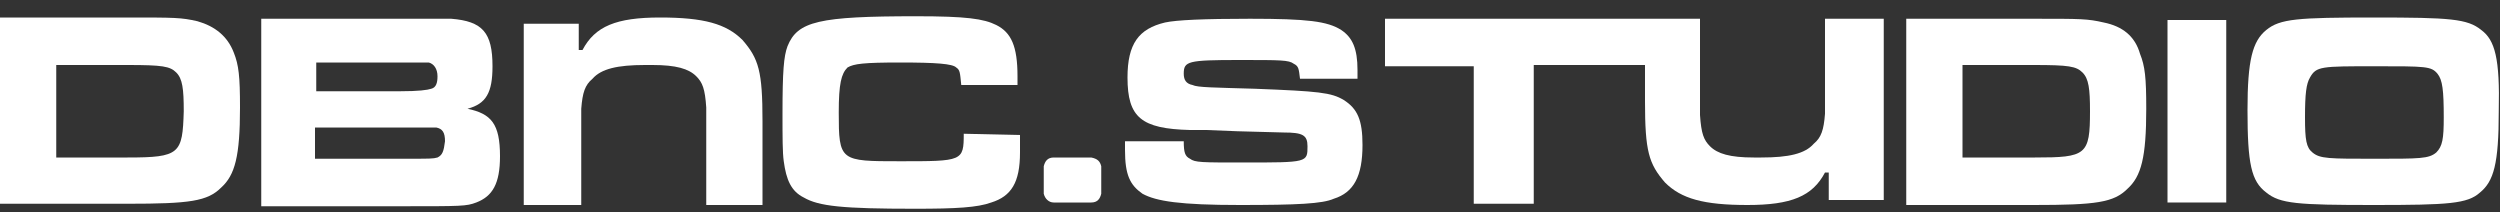 <svg xmlns="http://www.w3.org/2000/svg" xmlns:xlink="http://www.w3.org/1999/xlink" id="Calque_1" x="0px" y="0px" viewBox="0 0 200 17" style="enable-background:new 0 0 200 17;" xml:space="preserve"><rect x="0" y="0" width="200" height="17" fill="#333333" stroke="none"/><style type="text/css">	.st0{fill:#FFFFFF;}</style><g>	<path class="st0" d="M77.1,10.7c0,2.2-0.1,2.2-5.1,2.2c-4.8,0-4.9,0-4.9-3.9c0-2.3,0.2-3.1,0.7-3.6C68.3,5.1,69.1,5,72,5   s4.2,0.1,4.5,0.4c0.3,0.2,0.3,0.4,0.4,1.4h4.5V6.1c0-2.4-0.5-3.5-1.7-4.1c-1-0.5-2.4-0.7-6.4-0.7c-7.8,0-9.5,0.4-10.3,2.4   c-0.3,0.8-0.4,2-0.4,5.4c0,1.9,0,3.1,0.1,3.8c0.2,1.5,0.6,2.4,1.6,2.9c1.2,0.7,3.1,0.9,8.9,0.9c3.3,0,5-0.1,6.1-0.5   c1.6-0.5,2.3-1.6,2.3-4c0-0.2,0-0.5,0-1.4L77.1,10.7L77.1,10.7z"></path>	<path class="st0" d="M87.3,12.6c-0.3,0-0.8,0-1.5,0c-0.7,0-1.2,0-1.5,0c-0.5,0-0.7,0.3-0.8,0.7c0,0.2,0,0.3,0,1c0,0.9,0,1,0,1.2   c0.1,0.4,0.4,0.7,0.8,0.7c0.3,0,0.8,0,1.5,0c0.7,0,1.2,0,1.5,0c0.5,0,0.7-0.3,0.8-0.7c0-0.2,0-0.3,0-1.1c0-0.8,0-0.9,0-1.1   C88,12.9,87.8,12.7,87.3,12.6z"></path>	<path class="st0" d="M37.4,8.7c1.5-0.4,2-1.3,2-3.4c0-2.7-0.8-3.6-3.3-3.8c-0.7,0-0.7,0-4.2,0h-6.4h-4.6V5v2.4v3v2.5v0.8v2.8h4.6   H32c5,0,5.3,0,6.1-0.3c1.3-0.5,1.9-1.5,1.9-3.7C40,9.9,39.3,9.1,37.4,8.7z M25.2,5h0.3h6.4c2,0,2.1,0,2.4,0C34.7,5.1,35,5.5,35,6.1   c0,0.5-0.1,0.9-0.5,1c-0.3,0.1-1,0.2-2.5,0.2h-6.4h-0.3V5z M35,12.6c-0.4,0.1-0.4,0.1-3,0.1h-6.5h-0.3v-2.5h0.3H32   c2.6,0,2.6,0,2.9,0c0.5,0.1,0.7,0.4,0.7,1.1C35.5,12.1,35.4,12.4,35,12.6z"></path>	<path class="st0" d="M15.8,1.7c-1.3-0.3-1.8-0.3-5.6-0.3H4.5H3.9H0v14.9h3.9h0.6h5.7c5,0,6.4-0.2,7.5-1.3c1.1-1,1.5-2.5,1.5-6.4   c0-2.5-0.1-3.4-0.5-4.4C18.2,2.9,17.2,2.1,15.8,1.7z M10.2,12.6H4.5V5.2h5.7c2.8,0,3.4,0.1,3.9,0.6c0.5,0.5,0.6,1.3,0.6,3.1   C14.6,12.3,14.4,12.6,10.2,12.6z"></path>	<path class="st0" d="M46.5,16.3v-5.5V8.7c0.1-1.3,0.3-1.9,0.9-2.4c0.7-0.8,2-1.1,4.2-1.1h0.6c1.9,0,2.9,0.3,3.5,0.9   c0.5,0.5,0.7,1,0.8,2.5v1.2v1.1v5.5v0h3.2h0.1h1.2v-3.8V9.7c0-4-0.3-5-1.6-6.5c-1.3-1.3-3.1-1.8-6.6-1.8c-3.5,0-5.2,0.7-6.2,2.6   h-0.3V1.9h-4.4v14.5H46.5z"></path>	<g>		<path class="st0" d="M198.5,2.4c-1.1-0.9-2.5-1-8.6-1c-6.1,0-7.5,0.1-8.6,1c-1.1,0.9-1.5,2.4-1.5,6.4c0,4.3,0.3,5.7,1.5,6.6    c1.1,0.9,2.5,1,8.6,1c6,0,7.5-0.1,8.5-1c1.1-0.9,1.5-2.3,1.5-6.5C200,4.7,199.6,3.2,198.5,2.4z M194.9,12.2    c-0.6,0.5-1.3,0.5-4.9,0.5c-3.7,0-4.4,0-5-0.5c-0.5-0.4-0.6-1-0.6-2.8c0-1.9,0.1-2.7,0.4-3.2c0.5-0.9,0.9-0.9,5.2-0.9    c4.1,0,4.5,0,5,0.6c0.4,0.5,0.5,1.3,0.5,3.5C195.5,11.1,195.4,11.7,194.9,12.2z"></path>		<path class="st0" d="M107.5,8c-1-0.6-2-0.7-7.1-0.9c-3.3-0.1-4.6-0.1-5-0.3c-0.5-0.1-0.7-0.4-0.7-0.9c0-1,0.3-1.1,4.4-1.1    c3.4,0,4,0,4.4,0.3c0.4,0.2,0.4,0.4,0.5,1.2h4.6c0-0.3,0-0.6,0-0.7c0-1.7-0.4-2.6-1.3-3.2c-1.1-0.7-2.7-0.9-7.3-0.9    c-3.7,0-5.9,0.1-6.8,0.3c-2.1,0.5-3,1.7-3,4.4c0,3.2,1.1,4.1,5,4.2l1.3,0l2.5,0.1l3.7,0.1c1.5,0,1.9,0.2,1.9,1.1    c0,1.3,0,1.3-5.1,1.3c-3.4,0-3.9,0-4.3-0.3c-0.4-0.2-0.5-0.5-0.5-1.4H90v0.7c0,2,0.4,2.8,1.4,3.5c1.1,0.6,3,0.9,7.8,0.9    c4.6,0,6.6-0.1,7.5-0.5c1.6-0.5,2.3-1.8,2.3-4.3C109,9.6,108.6,8.7,107.5,8z"></path>		<rect x="173.4" y="1.6" class="st0" width="4.7" height="14.6"></rect>		<path class="st0" d="M168.3,1.8c-1.3-0.3-1.8-0.3-5.6-0.3H157h-0.6h-3.9v14.9h3.9h0.6h5.7c5,0,6.4-0.2,7.5-1.3    c1.1-1,1.5-2.5,1.5-6.4c0-2.5-0.1-3.4-0.5-4.4C170.8,2.9,169.8,2.1,168.3,1.8z M162.8,12.6H157V5.2h5.7c2.8,0,3.4,0.1,3.9,0.6    c0.5,0.5,0.6,1.3,0.6,3.1C167.2,12.4,166.9,12.6,162.8,12.6z"></path>		<path class="st0" d="M146,7v2.1c-0.1,1.3-0.3,1.9-0.9,2.4c-0.7,0.8-2,1.1-4.2,1.1h-0.6c-1.9,0-2.9-0.3-3.5-0.9    c-0.5-0.5-0.7-1-0.8-2.5V8.1V7V1.5v0h-3.2h-0.1h-3.4h-18h-0.5v3v0.8v0h0.5h6.6v11h4.8V5.2h6.6h2.3v2.9c0,4,0.3,5,1.6,6.5    c1.3,1.3,3.1,1.8,6.6,1.8c3.5,0,5.2-0.7,6.2-2.6h0.3V16h4.4V1.5H146V7z"></path>	</g></g></svg>